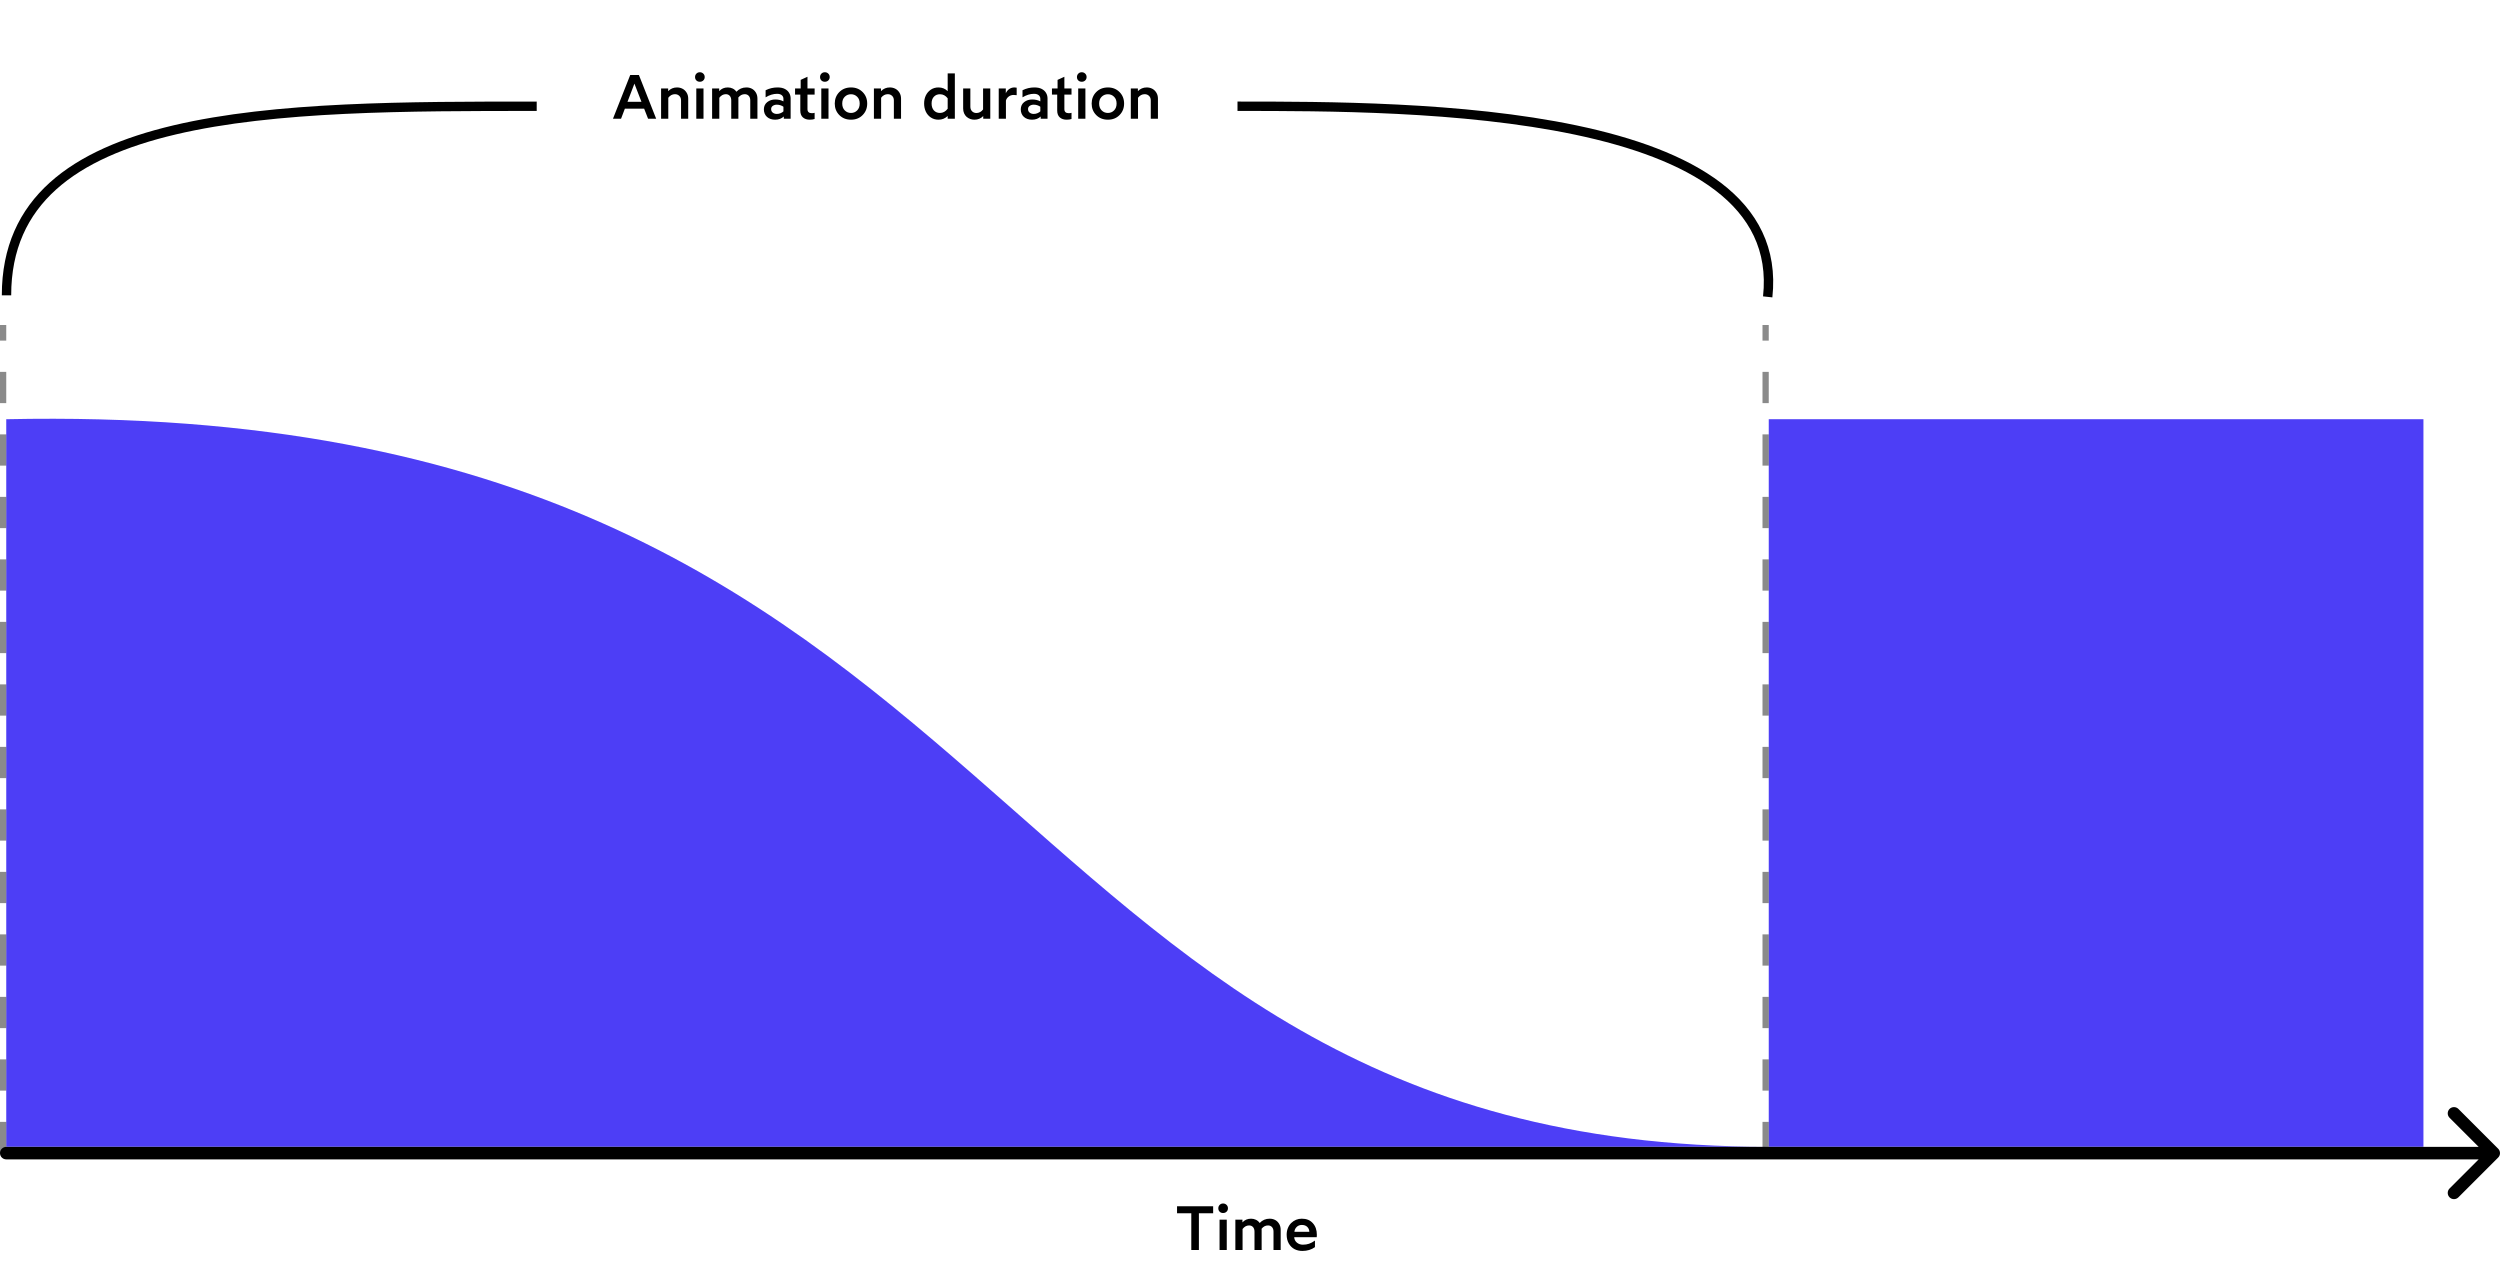 <svg width="800" height="405" viewBox="0 0 800 405" fill="none" xmlns="http://www.w3.org/2000/svg">
<path d="M2 134.151C331.633 127.126 309.609 366.974 566 366.974V134.151L775.5 134.151V366.974H566H2V134.151Z" fill="#4D3EF6"/>
<path d="M2 367C0.895 367 0 367.895 0 369C0 370.105 0.895 371 2 371V367ZM799.414 370.414C800.195 369.633 800.195 368.367 799.414 367.586L786.686 354.858C785.905 354.077 784.639 354.077 783.858 354.858C783.077 355.639 783.077 356.905 783.858 357.686L795.172 369L783.858 380.314C783.077 381.095 783.077 382.361 783.858 383.142C784.639 383.923 785.905 383.923 786.686 383.142L799.414 370.414ZM2 371H798V367H2V371Z" fill="black"/>
<line x1="1" y1="369" x2="1" y2="104" stroke="black" stroke-opacity="0.46" stroke-width="2" stroke-dasharray="10 10"/>
<line x1="565" y1="369" x2="565" y2="104" stroke="black" stroke-opacity="0.46" stroke-width="2" stroke-dasharray="10 10"/>
<path d="M196.146 38L201.674 23.996H204.447L209.975 38H207.387L206.127 34.777H199.955L198.734 38H196.146ZM200.795 32.58H205.268L203.012 26.76L200.795 32.58ZM211.547 38V28.303H213.812V29.162C214.6 28.374 215.541 27.98 216.635 27.98C217.26 27.98 217.839 28.114 218.373 28.381C218.907 28.648 219.35 29.061 219.701 29.621C220.053 30.174 220.229 30.822 220.229 31.564V38H217.934V32.141C217.934 31.522 217.748 31.037 217.377 30.686C217.012 30.321 216.55 30.139 215.99 30.139C215.144 30.139 214.431 30.52 213.852 31.281V38H211.547ZM222.416 24.66C222.416 24.217 222.562 23.85 222.855 23.557C223.148 23.264 223.51 23.117 223.939 23.117C224.389 23.117 224.76 23.264 225.053 23.557C225.352 23.843 225.502 24.211 225.502 24.66C225.502 25.096 225.352 25.458 225.053 25.744C224.76 26.024 224.389 26.164 223.939 26.164C223.503 26.164 223.139 26.024 222.846 25.744C222.559 25.458 222.416 25.096 222.416 24.66ZM222.816 38V28.303H225.121V38H222.816ZM227.875 38V28.303H230.141V29.162C230.857 28.374 231.775 27.98 232.895 27.98C233.461 27.98 233.985 28.098 234.467 28.332C234.949 28.566 235.346 28.908 235.658 29.357C236.518 28.439 237.585 27.98 238.861 27.98C239.486 27.98 240.059 28.114 240.58 28.381C241.101 28.648 241.531 29.058 241.869 29.611C242.208 30.158 242.377 30.809 242.377 31.564V38H240.082V32.141C240.082 31.516 239.923 31.027 239.604 30.676C239.285 30.318 238.855 30.139 238.314 30.139C237.507 30.139 236.82 30.5 236.254 31.223C236.273 31.34 236.283 31.454 236.283 31.564V38H233.998V32.141C233.998 31.516 233.842 31.027 233.529 30.676C233.217 30.318 232.794 30.139 232.26 30.139C231.452 30.139 230.759 30.52 230.18 31.281V38H227.875ZM244.438 34.943C244.464 33.967 244.831 33.205 245.541 32.658C246.257 32.105 247.117 31.831 248.119 31.838C249.109 31.838 249.968 32.04 250.697 32.443V31.604C250.697 31.148 250.525 30.77 250.18 30.471C249.835 30.171 249.327 30.021 248.656 30.021C247.458 30.021 246.238 30.396 244.994 31.145V28.879C246.199 28.28 247.468 27.98 248.803 27.98C249.76 27.98 250.548 28.143 251.166 28.469C251.785 28.794 252.243 29.224 252.543 29.758C252.849 30.285 253.002 30.865 253.002 31.496V38H250.814V37.277C250.085 37.961 249.167 38.303 248.061 38.303C246.986 38.303 246.114 38.007 245.443 37.414C244.773 36.809 244.438 35.985 244.438 34.943ZM246.762 34.904C246.762 35.38 246.934 35.757 247.279 36.037C247.631 36.317 248.07 36.457 248.598 36.457C249.04 36.457 249.447 36.372 249.818 36.203C250.202 36.034 250.495 35.845 250.697 35.637V34.162C250.489 33.986 250.193 33.833 249.809 33.703C249.431 33.566 249.027 33.498 248.598 33.498C248.083 33.498 247.647 33.625 247.289 33.879C246.938 34.133 246.762 34.475 246.762 34.904ZM254.418 30.275V28.303H256.215V25.559L258.393 24.562V28.303H260.678V30.275H258.393V34.924C258.393 35.79 258.868 36.223 259.818 36.223C260.15 36.223 260.437 36.18 260.678 36.096V38.078C260.255 38.228 259.734 38.303 259.115 38.303C258.21 38.303 257.481 38.059 256.928 37.57C256.374 37.075 256.098 36.346 256.098 35.383V30.275H254.418ZM262.416 24.66C262.416 24.217 262.562 23.85 262.855 23.557C263.148 23.264 263.51 23.117 263.939 23.117C264.389 23.117 264.76 23.264 265.053 23.557C265.352 23.843 265.502 24.211 265.502 24.66C265.502 25.096 265.352 25.458 265.053 25.744C264.76 26.024 264.389 26.164 263.939 26.164C263.503 26.164 263.139 26.024 262.846 25.744C262.559 25.458 262.416 25.096 262.416 24.66ZM262.816 38V28.303H265.121V38H262.816ZM267.123 33.137C267.13 31.665 267.615 30.441 268.578 29.465C269.542 28.488 270.788 27.994 272.318 27.98C273.822 27.98 275.062 28.472 276.039 29.455C277.016 30.432 277.504 31.659 277.504 33.137C277.504 34.608 277.016 35.839 276.039 36.828C275.076 37.811 273.835 38.303 272.318 38.303C270.808 38.303 269.564 37.811 268.588 36.828C267.611 35.839 267.123 34.608 267.123 33.137ZM272.318 36.145C273.1 36.145 273.757 35.874 274.291 35.334C274.831 34.794 275.102 34.061 275.102 33.137C275.102 32.206 274.831 31.48 274.291 30.959C273.757 30.425 273.1 30.158 272.318 30.158C271.531 30.158 270.867 30.425 270.326 30.959C269.786 31.48 269.516 32.206 269.516 33.137C269.516 34.061 269.786 34.794 270.326 35.334C270.867 35.874 271.531 36.145 272.318 36.145ZM279.652 38V28.303H281.918V29.162C282.706 28.374 283.646 27.98 284.74 27.98C285.365 27.98 285.945 28.114 286.479 28.381C287.012 28.648 287.455 29.061 287.807 29.621C288.158 30.174 288.334 30.822 288.334 31.564V38H286.039V32.141C286.039 31.522 285.854 31.037 285.482 30.686C285.118 30.321 284.656 30.139 284.096 30.139C283.249 30.139 282.536 30.52 281.957 31.281V38H279.652ZM295.717 33.117C295.717 32.173 295.899 31.317 296.264 30.549C296.635 29.781 297.172 29.159 297.875 28.684C298.585 28.215 299.398 27.98 300.316 27.98C301.469 27.98 302.449 28.374 303.256 29.162V23.498H305.551V38H303.256V37.121C302.442 37.909 301.462 38.303 300.316 38.303C299.398 38.303 298.585 38.068 297.875 37.6C297.172 37.131 296.635 36.506 296.264 35.725C295.899 34.943 295.717 34.074 295.717 33.117ZM298.109 33.117C298.109 34.042 298.354 34.781 298.842 35.334C299.337 35.874 299.988 36.145 300.795 36.145C301.745 36.145 302.566 35.695 303.256 34.797V31.457C302.592 30.591 301.771 30.158 300.795 30.158C299.988 30.158 299.337 30.425 298.842 30.959C298.354 31.486 298.109 32.206 298.109 33.117ZM308.207 34.719V28.303H310.512V34.143C310.512 34.755 310.697 35.246 311.068 35.617C311.439 35.982 311.898 36.164 312.445 36.164C313.298 36.164 314.011 35.783 314.584 35.022V28.303H316.889V38H314.633V37.141C313.884 37.915 312.943 38.303 311.811 38.303C310.873 38.303 310.043 38 309.32 37.395C308.982 37.095 308.712 36.717 308.51 36.262C308.308 35.8 308.207 35.285 308.207 34.719ZM319.594 38V28.303H321.859V29.855C322.113 29.263 322.484 28.804 322.973 28.479C323.461 28.146 324.014 27.98 324.633 27.98C324.919 27.98 325.154 28.006 325.336 28.059V30.461C324.906 30.409 324.587 30.383 324.379 30.383C323.754 30.383 323.217 30.559 322.768 30.91C322.318 31.262 322.029 31.685 321.898 32.18V38H319.594ZM326.645 34.943C326.671 33.967 327.038 33.205 327.748 32.658C328.464 32.105 329.324 31.831 330.326 31.838C331.316 31.838 332.175 32.04 332.904 32.443V31.604C332.904 31.148 332.732 30.77 332.387 30.471C332.042 30.171 331.534 30.021 330.863 30.021C329.665 30.021 328.445 30.396 327.201 31.145V28.879C328.406 28.28 329.675 27.98 331.01 27.98C331.967 27.98 332.755 28.143 333.373 28.469C333.992 28.794 334.451 29.224 334.75 29.758C335.056 30.285 335.209 30.865 335.209 31.496V38H333.021V37.277C332.292 37.961 331.374 38.303 330.268 38.303C329.193 38.303 328.321 38.007 327.65 37.414C326.98 36.809 326.645 35.985 326.645 34.943ZM328.969 34.904C328.969 35.38 329.141 35.757 329.486 36.037C329.838 36.317 330.277 36.457 330.805 36.457C331.247 36.457 331.654 36.372 332.025 36.203C332.41 36.034 332.702 35.845 332.904 35.637V34.162C332.696 33.986 332.4 33.833 332.016 33.703C331.638 33.566 331.234 33.498 330.805 33.498C330.29 33.498 329.854 33.625 329.496 33.879C329.145 34.133 328.969 34.475 328.969 34.904ZM336.625 30.275V28.303H338.422V25.559L340.6 24.562V28.303H342.885V30.275H340.6V34.924C340.6 35.79 341.075 36.223 342.025 36.223C342.357 36.223 342.644 36.18 342.885 36.096V38.078C342.462 38.228 341.941 38.303 341.322 38.303C340.417 38.303 339.688 38.059 339.135 37.57C338.581 37.075 338.305 36.346 338.305 35.383V30.275H336.625ZM344.623 24.66C344.623 24.217 344.77 23.85 345.062 23.557C345.355 23.264 345.717 23.117 346.146 23.117C346.596 23.117 346.967 23.264 347.26 23.557C347.559 23.843 347.709 24.211 347.709 24.66C347.709 25.096 347.559 25.458 347.26 25.744C346.967 26.024 346.596 26.164 346.146 26.164C345.71 26.164 345.346 26.024 345.053 25.744C344.766 25.458 344.623 25.096 344.623 24.66ZM345.023 38V28.303H347.328V38H345.023ZM349.33 33.137C349.337 31.665 349.822 30.441 350.785 29.465C351.749 28.488 352.995 27.994 354.525 27.98C356.029 27.98 357.27 28.472 358.246 29.455C359.223 30.432 359.711 31.659 359.711 33.137C359.711 34.608 359.223 35.839 358.246 36.828C357.283 37.811 356.042 38.303 354.525 38.303C353.015 38.303 351.771 37.811 350.795 36.828C349.818 35.839 349.33 34.608 349.33 33.137ZM354.525 36.145C355.307 36.145 355.964 35.874 356.498 35.334C357.038 34.794 357.309 34.061 357.309 33.137C357.309 32.206 357.038 31.48 356.498 30.959C355.964 30.425 355.307 30.158 354.525 30.158C353.738 30.158 353.074 30.425 352.533 30.959C351.993 31.48 351.723 32.206 351.723 33.137C351.723 34.061 351.993 34.794 352.533 35.334C353.074 35.874 353.738 36.145 354.525 36.145ZM361.859 38V28.303H364.125V29.162C364.913 28.374 365.854 27.98 366.947 27.98C367.572 27.98 368.152 28.114 368.686 28.381C369.219 28.648 369.662 29.061 370.014 29.621C370.365 30.174 370.541 30.822 370.541 31.564V38H368.246V32.141C368.246 31.522 368.061 31.037 367.689 30.686C367.325 30.321 366.863 30.139 366.303 30.139C365.456 30.139 364.743 30.52 364.164 31.281V38H361.859Z" fill="black"/>
<path d="M2.082 94.501C2.081 34.001 89.007 34.001 171.746 34.001" stroke="black" stroke-width="3"/>
<path d="M565.665 95C572.292 34 452.007 34 396 34" stroke="black" stroke-width="3"/>
<path d="M376.654 388.242V385.996H388.207V388.242H383.646V400H381.215V388.242H376.654ZM389.857 386.66C389.857 386.217 390.004 385.85 390.297 385.557C390.59 385.264 390.951 385.117 391.381 385.117C391.83 385.117 392.201 385.264 392.494 385.557C392.794 385.843 392.943 386.211 392.943 386.66C392.943 387.096 392.794 387.458 392.494 387.744C392.201 388.024 391.83 388.164 391.381 388.164C390.945 388.164 390.58 388.024 390.287 387.744C390.001 387.458 389.857 387.096 389.857 386.66ZM390.258 400V390.303H392.562V400H390.258ZM395.316 400V390.303H397.582V391.162C398.298 390.374 399.216 389.98 400.336 389.98C400.902 389.98 401.426 390.098 401.908 390.332C402.39 390.566 402.787 390.908 403.1 391.357C403.959 390.439 405.027 389.98 406.303 389.98C406.928 389.98 407.501 390.114 408.021 390.381C408.542 390.648 408.972 391.058 409.311 391.611C409.649 392.158 409.818 392.809 409.818 393.564V400H407.523V394.141C407.523 393.516 407.364 393.027 407.045 392.676C406.726 392.318 406.296 392.139 405.756 392.139C404.949 392.139 404.262 392.5 403.695 393.223C403.715 393.34 403.725 393.454 403.725 393.564V400H401.439V394.141C401.439 393.516 401.283 393.027 400.971 392.676C400.658 392.318 400.235 392.139 399.701 392.139C398.894 392.139 398.201 392.52 397.621 393.281V400H395.316ZM411.732 395.098C411.732 394.349 411.859 393.656 412.113 393.018C412.367 392.373 412.715 391.829 413.158 391.387C414.128 390.449 415.271 389.98 416.586 389.98C418.083 389.98 419.255 390.459 420.102 391.416C420.961 392.367 421.391 393.613 421.391 395.156C421.391 395.469 421.378 395.716 421.352 395.898H414.145C414.184 396.608 414.47 397.188 415.004 397.637C415.544 398.079 416.179 398.301 416.908 398.301C417.644 398.301 418.308 398.2 418.9 397.998C419.506 397.79 420.134 397.451 420.785 396.982V399.082C419.646 399.896 418.308 400.303 416.771 400.303C415.84 400.303 415.001 400.111 414.252 399.727C413.503 399.336 412.895 398.74 412.426 397.939C411.964 397.139 411.732 396.191 411.732 395.098ZM414.213 394.18H418.988C418.969 393.542 418.747 393.018 418.324 392.607C417.908 392.191 417.328 391.982 416.586 391.982C415.922 391.982 415.368 392.201 414.926 392.637C414.49 393.073 414.252 393.587 414.213 394.18Z" fill="black"/>
</svg>

